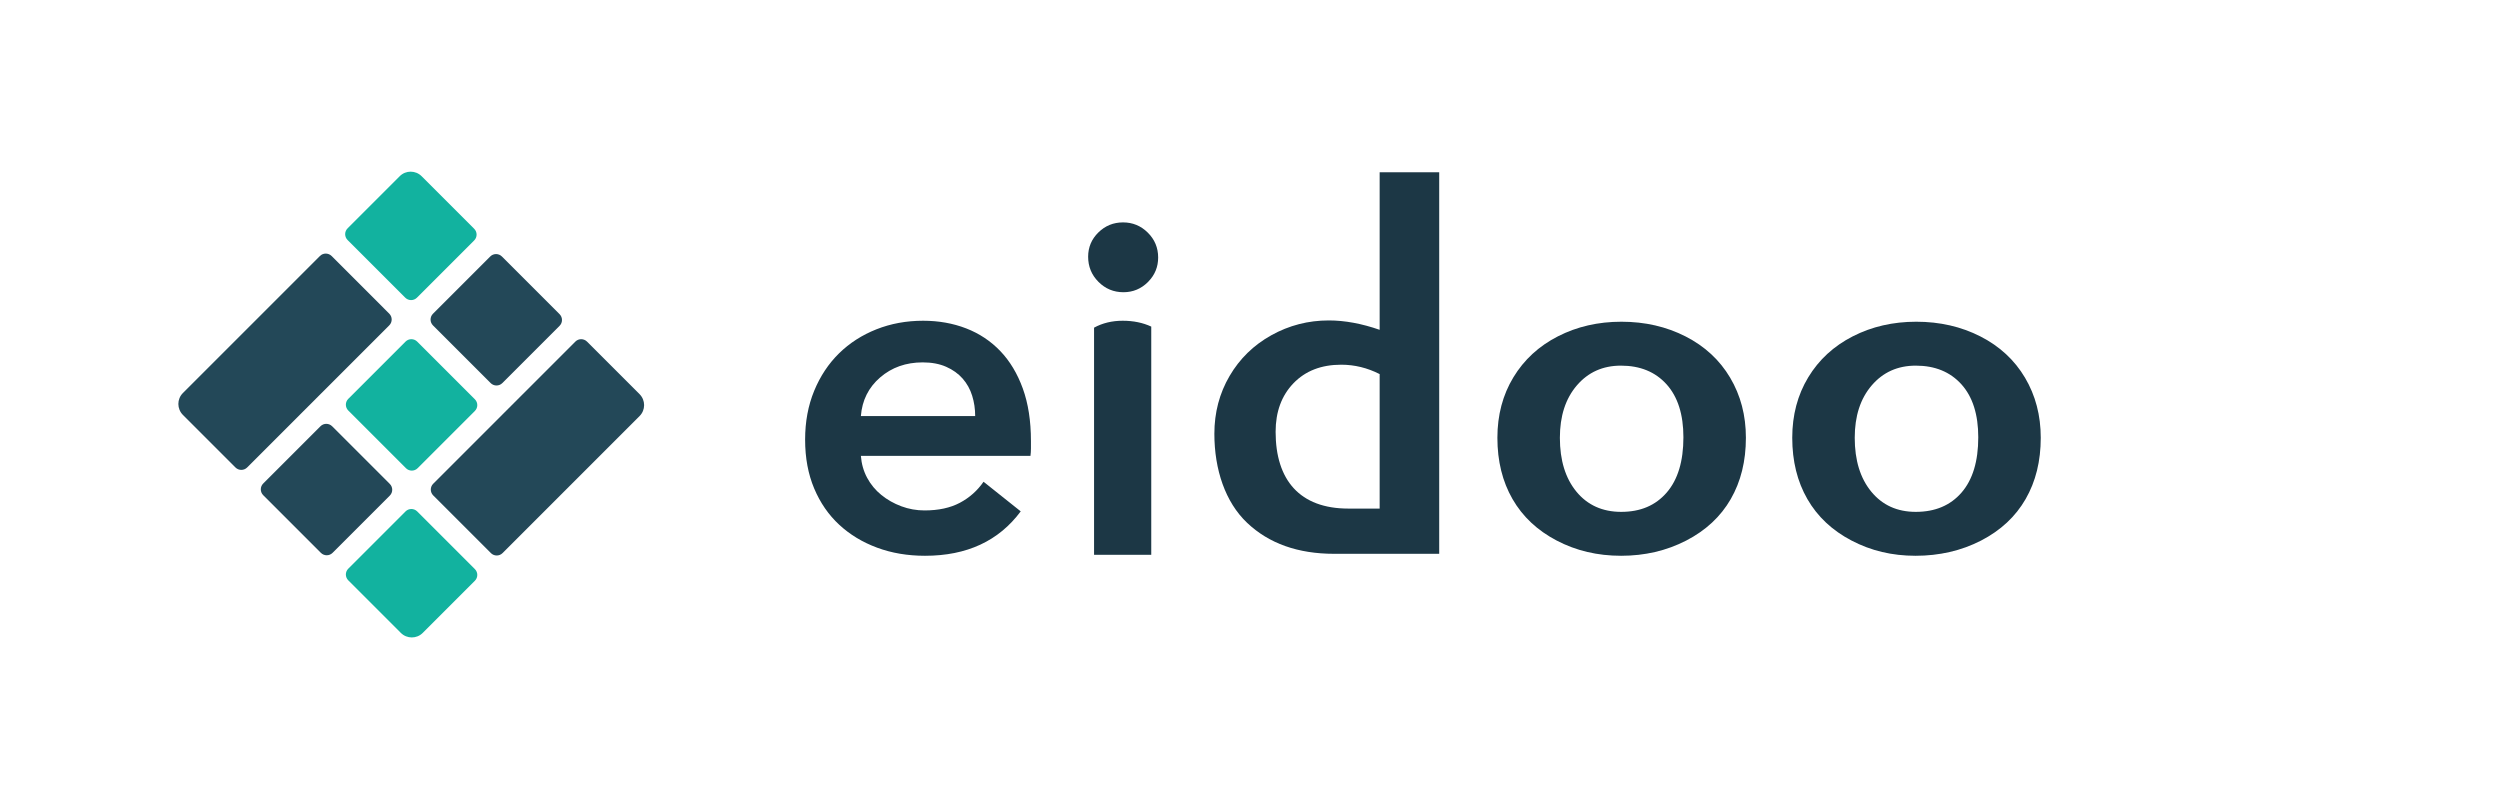 <?xml version="1.0" encoding="UTF-8"?>
<svg width="2540px" height="822px" viewBox="0 0 2540 822" version="1.1" xmlns="http://www.w3.org/2000/svg" xmlns:xlink="http://www.w3.org/1999/xlink">
    <!-- Generator: Sketch 49.1 (51147) - http://www.bohemiancoding.com/sketch -->
    <title>combined-horizontal-color-onBright</title>
    <desc>Created with Sketch.</desc>
    <defs></defs>
    <g id="combined-horizontal-color-onBright" stroke="none" stroke-width="1" fill="none" fill-rule="evenodd">
        <g id="logo" transform="translate(818, 175)" fill="#1C3745" fill-rule="nonzero">
            <path d="M551.871,341.715 L583.728,341.715 L583.728,205.071 C571.218,198.718 558.206,195.539 544.708,195.539 C524.46,195.539 508.286,201.813 496.183,214.362 C484.083,226.914 478.029,243.367 478.029,263.739 C478.029,312.793 502.643,341.715 551.871,341.715 M583.728,160.095 L583.728,0 L644.235,0 L644.235,387.673 L537.548,387.673 C500.664,387.673 471.155,377.16 449.014,356.137 C426.867,335.117 415.797,302.038 415.797,265.695 C415.797,244.183 420.942,224.627 431.233,207.03 C441.517,189.427 455.684,175.618 473.708,165.594 C491.736,155.573 511.208,150.559 532.114,150.559 C548.249,150.559 565.453,153.738 583.728,160.095" id="Fill-1"></path>
            <path d="M172.788,247.71 C172.788,240.502 171.764,233.604 169.716,227.023 C167.671,220.443 164.446,214.647 160.041,209.631 C155.632,204.621 150.047,200.628 143.286,197.648 C136.511,194.667 128.566,193.179 119.441,193.179 C102.445,193.179 88.046,198.275 76.243,208.456 C64.441,218.644 57.904,231.726 56.651,247.71 L172.788,247.71 Z M229.44,273.092 L229.44,280.617 C229.44,283.122 229.277,285.63 228.966,288.131 L56.651,288.131 C57.278,296.287 59.399,303.729 63.022,310.464 C66.638,317.207 71.441,323.006 77.423,327.857 C83.396,332.718 90.168,336.553 97.725,339.372 C105.279,342.193 113.144,343.602 121.331,343.602 C135.494,343.602 147.452,341.018 157.21,335.847 C166.958,330.675 174.986,323.554 181.287,314.458 L219.056,344.543 C196.702,374.632 164.29,389.671 121.801,389.671 C104.171,389.671 87.963,386.925 73.174,381.444 C58.382,375.969 45.554,368.213 34.7,358.177 C23.838,348.15 15.343,335.847 9.204,321.276 C3.066,306.702 0,290.178 0,271.683 C0,253.512 3.066,236.977 9.204,222.086 C15.343,207.209 23.758,194.516 34.457,184.014 C45.16,173.516 57.828,165.371 72.465,159.569 C87.098,153.774 102.919,150.873 119.915,150.873 C135.649,150.873 150.203,153.46 163.584,158.628 C176.954,163.8 188.526,171.483 198.28,181.664 C208.035,191.849 215.668,204.542 221.177,219.736 C226.678,234.944 229.44,252.723 229.44,273.092 Z" id="Fill-3"></path>
            <path d="M766.837,269.792 C766.837,292.675 772.457,310.941 783.693,324.583 C794.932,338.227 810.23,345.055 829.096,345.055 C848.784,345.055 864.041,338.518 875.363,325.439 C886.682,312.367 892.343,293.656 892.343,269.302 C892.343,246.098 886.643,228.157 875.241,215.489 C863.833,202.829 848.374,196.491 828.853,196.491 C810.476,196.491 795.542,203.198 784.064,216.594 C772.578,229.997 766.837,247.728 766.837,269.792 M829.342,151.872 C853.294,151.872 875.03,156.862 894.558,166.829 C914.079,176.796 929.17,190.772 939.837,208.748 C950.5,226.73 955.832,247.079 955.832,269.792 C955.832,293.491 950.701,314.25 940.45,332.059 C930.199,349.873 915.105,363.932 895.172,374.227 C875.241,384.525 853.048,389.671 829.096,389.671 C804.982,389.671 783.325,384.525 763.638,374.227 C743.95,363.932 728.978,349.873 718.726,332.059 C708.472,314.25 703.348,293.491 703.348,269.792 C703.348,246.747 708.76,226.278 719.59,208.382 C730.416,190.486 745.51,176.599 764.868,166.705 C784.226,156.817 805.72,151.872 829.342,151.872" id="Fill-5"></path>
            <path d="M1066.412,269.792 C1066.412,292.675 1072.031,310.941 1083.267,324.583 C1094.506,338.227 1109.558,345.055 1128.428,345.055 C1148.112,345.055 1163.615,338.518 1174.937,325.439 C1186.256,312.367 1191.917,293.656 1191.917,269.302 C1191.917,246.098 1186.218,228.157 1174.816,215.489 C1163.407,202.829 1147.949,196.491 1128.428,196.491 C1110.051,196.491 1095.116,203.198 1083.638,216.594 C1072.153,229.997 1066.412,247.728 1066.412,269.792 M1128.916,151.872 C1152.868,151.872 1174.604,156.862 1194.132,166.829 C1213.653,176.796 1228.744,190.772 1239.411,208.748 C1250.074,226.73 1255.406,247.079 1255.406,269.792 C1255.406,293.491 1250.279,314.25 1240.024,332.059 C1229.773,349.873 1214.679,363.932 1194.746,374.227 C1174.816,384.525 1152.234,389.671 1128.282,389.671 C1104.168,389.671 1082.899,384.525 1063.212,374.227 C1043.524,363.932 1028.552,349.873 1018.301,332.059 C1008.046,314.25 1002.922,293.491 1002.922,269.792 C1002.922,246.747 1008.334,226.278 1019.164,208.382 C1029.99,190.486 1045.084,176.599 1064.443,166.705 C1083.801,156.817 1105.294,151.872 1128.916,151.872" id="Fill-7"></path>
            <path d="M298.048,111.373 C305.044,118.388 313.51,121.897 323.425,121.897 C333.07,121.897 341.358,118.459 348.29,111.578 C348.425,111.447 348.535,111.302 348.663,111.171 C355.332,104.368 358.688,96.195 358.688,86.631 C358.688,76.744 355.19,68.326 348.19,61.382 C341.191,54.434 332.8,50.957 323.016,50.957 C313.229,50.957 304.877,54.364 297.945,61.177 C291.017,67.99 287.551,76.205 287.551,85.827 C287.551,95.809 291.028,104.301 297.977,111.298 C298.002,111.32 298.023,111.348 298.048,111.373" id="Fill-9"></path>
            <path d="M293.563,157.907 L293.563,210.016 L293.563,292.801 L293.563,326.207 L293.563,341.68 L293.563,384.645 L293.563,388.672 L330.303,388.672 L351.674,388.672 L351.674,342.5 L351.674,341.718 L351.674,293.646 L351.674,196.838 L351.674,156.82 C343.25,152.904 333.612,150.873 322.66,150.873 C311.744,150.873 302.07,153.26 293.563,157.907" id="Fill-11"></path>
        </g>
        <g id="mark" transform="translate(417.598, 411.5) rotate(45) translate(-417.598, -411.5) translate(245.098, 239.5)" fill-rule="nonzero">
            <path d="M15.761,5.78603347e-12 L91.226,5.78492567e-12 C95.868,5.78407719e-12 99.632,3.744 99.632,8.363 L99.632,90.668 C99.632,95.287 95.868,99.031 91.226,99.031 L8.406,99.031 C3.763,99.031 -3.35319318e-12,95.287 -3.35376171e-12,90.668 L-3.35264827e-12,15.681 C-3.35371427e-12,7.021 7.056,5.78540877e-12 15.761,5.78603347e-12 Z" id="Rectangle-3" fill="#12B29F"></path>
            <path d="M8.406,122 L91.226,122 C95.868,122 99.632,125.744 99.632,130.363 L99.632,334.632 C99.632,339.251 95.868,342.996 91.226,342.996 L15.761,342.996 C7.056,342.996 5.15997093e-13,335.975 5.14931093e-13,327.314 L5.1159077e-13,130.363 C5.11022236e-13,125.744 3.763,122 8.406,122 Z" id="Rectangle-3" fill="#234858"></path>
            <path d="M253.406,1.91846539e-12 L328.871,1.92068099e-12 C337.575,1.91909009e-12 344.632,7.021 344.632,15.681 L344.632,212.632 C344.632,217.251 340.868,220.996 336.226,220.996 L253.406,220.996 C248.763,220.996 245,217.251 245,212.632 L245,8.363 C245,3.744 248.763,1.92152947e-12 253.406,1.91846539e-12 Z" id="Rectangle-3" fill="#234858"></path>
            <path d="M253.406,244 L336.226,244 C340.868,244 344.632,247.744 344.632,252.363 L344.632,327.35 C344.632,336.01 337.575,343.031 328.871,343.031 L253.406,343.031 C248.763,343.031 245,339.287 245,334.668 L245,252.363 C245,247.744 248.763,244 253.406,244 Z" id="Rectangle-3" fill="#12B29F"></path>
            <path d="M131.11,7.72092531e-12 L213.93,7.71981751e-12 C218.573,7.72717387e-12 222.336,3.744 222.336,8.363 L222.336,90.668 C222.336,95.287 218.573,99.031 213.93,99.031 L131.11,99.031 C126.468,99.031 122.704,95.287 122.704,90.668 L122.704,8.363 C122.704,3.744 126.468,7.71734259e-12 131.11,7.72092531e-12 Z" id="Rectangle-3" fill="#234858"></path>
            <path d="M131.406,122 L214.226,122 C218.868,122 222.632,125.744 222.632,130.363 L222.632,212.668 C222.632,217.287 218.868,221.031 214.226,221.031 L131.406,221.031 C126.763,221.031 123,217.287 123,212.668 L123,130.363 C123,125.744 126.763,122 131.406,122 Z" id="Rectangle-3" fill="#12B29F"></path>
            <path d="M131.11,243.929 L213.93,243.929 C218.573,243.929 222.336,247.673 222.336,252.292 L222.336,334.597 C222.336,339.216 218.573,342.96 213.93,342.96 L131.11,342.96 C126.468,342.96 122.704,339.216 122.704,334.597 L122.704,252.292 C122.704,247.673 126.468,243.929 131.11,243.929 Z" id="Rectangle-3" fill="#234858"></path>
        </g>
    </g>
</svg>